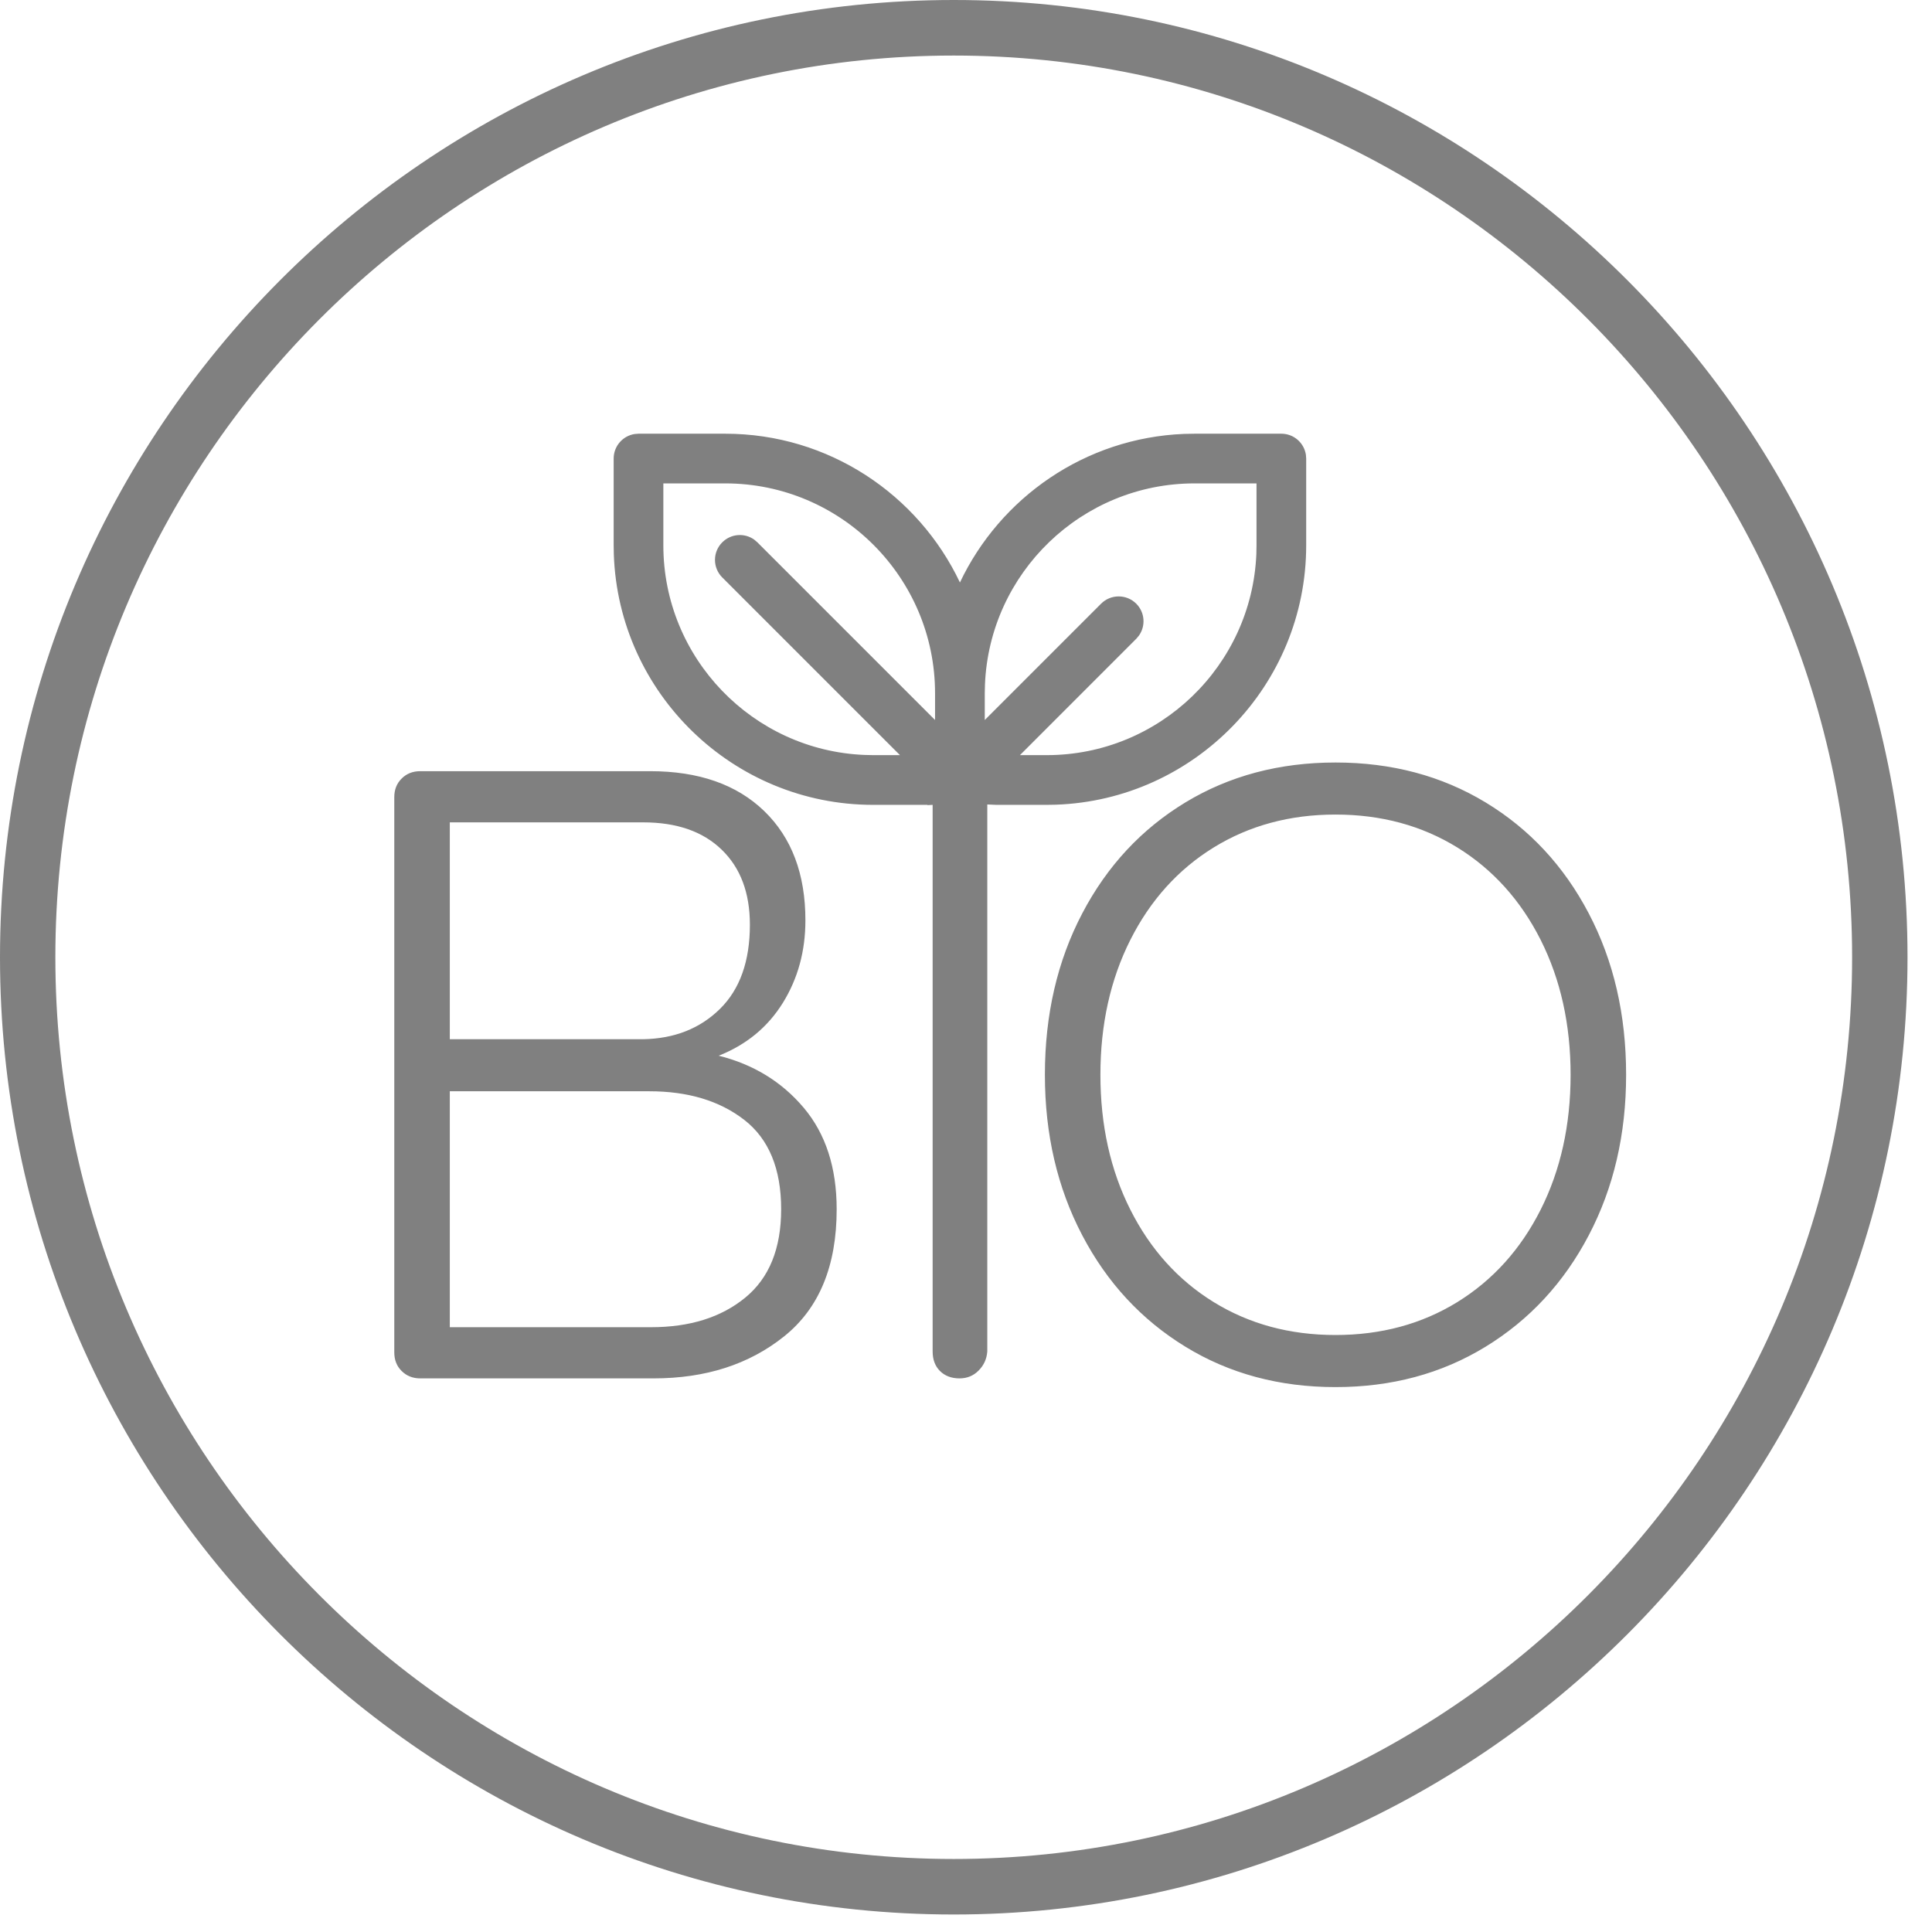 <?xml version="1.0" encoding="UTF-8"?>
<svg width="49px" height="49px" viewBox="0 0 49 49" version="1.1" xmlns="http://www.w3.org/2000/svg" xmlns:xlink="http://www.w3.org/1999/xlink">
    <!-- Generator: Sketch 61.2 (89653) - https://sketch.com -->
    <title>Sellos/Bio/verde Copy</title>
    <desc>Created with Sketch.</desc>
    <g id="Design-system" stroke="none" stroke-width="1" fill="none" fill-rule="evenodd">
        <g id="4-Icons" transform="translate(-258, -453)" fill="#808080">
            <g id="Sellos" transform="translate(94, 453)">
                <g id="Sellos/Bio/verde-Copy" transform="translate(164, 0)">
                    <g id="Sellos/cultivo_ecologico/verde">
                        <g id="Sellos/cultivo_ecologico">
                            <g id="marco">
                                <path d="M24.189,9.98001681e-13 C37.527,9.98001681e-13 48.379,10.891 48.379,24.278 C48.379,37.665 37.527,48.556 24.189,48.556 C10.852,48.556 -2.45450327e-12,37.665 -2.45450327e-12,24.278 C-2.45450327e-12,10.891 10.852,9.98001681e-13 24.189,9.98001681e-13 Z M24.189,1.409 C11.625,1.409 1.404,11.668 1.404,24.278 C1.404,36.888 11.625,47.148 24.189,47.148 C36.753,47.148 46.974,36.888 46.974,24.278 C46.974,11.668 36.753,1.409 24.189,1.409 Z M33.871,19.339 C35.294,19.339 36.562,19.676 37.678,20.351 C38.792,21.026 39.665,21.964 40.295,23.167 C40.926,24.37 41.242,25.734 41.242,27.259 C41.242,28.77 40.926,30.126 40.295,31.329 C39.665,32.532 38.792,33.474 37.678,34.156 C36.562,34.839 35.294,35.18 33.871,35.18 C32.449,35.18 31.18,34.839 30.065,34.156 C28.951,33.474 28.078,32.532 27.448,31.329 C26.817,30.126 26.501,28.77 26.501,27.259 C26.501,25.734 26.817,24.37 27.448,23.167 C28.078,21.964 28.951,21.026 30.065,20.351 C31.18,19.676 32.449,19.339 33.871,19.339 Z M18.394,11 C21.019,11 23.29,12.545 24.346,14.773 C25.366,12.622 27.517,11.107 30.027,11.005 L30.297,11 L32.498,11 C32.815,11 33.076,11.233 33.121,11.537 L33.128,11.63 L33.128,13.831 C33.128,17.382 30.3,20.287 26.778,20.409 L26.547,20.413 L25.27,20.413 L25.04,20.403 L25.04,34.277 C25.025,34.468 24.952,34.629 24.819,34.761 C24.688,34.894 24.526,34.959 24.336,34.959 C24.13,34.959 23.964,34.896 23.84,34.772 C23.716,34.648 23.654,34.483 23.654,34.277 L23.654,20.413 L23.522,20.42 L23.522,20.413 L22.145,20.413 C18.593,20.413 15.689,17.584 15.568,14.061 L15.564,13.831 L15.564,11.63 C15.564,11.313 15.797,11.052 16.1,11.007 L16.193,11 L18.394,11 Z M16.49,19.559 C17.722,19.559 18.686,19.897 19.382,20.57 C20.08,21.246 20.427,22.169 20.427,23.342 C20.427,24.121 20.237,24.817 19.856,25.433 C19.474,26.049 18.932,26.497 18.228,26.775 C19.108,26.995 19.827,27.435 20.384,28.095 C20.941,28.755 21.22,29.614 21.22,30.669 C21.22,32.107 20.776,33.181 19.889,33.892 C19.001,34.604 17.898,34.959 16.577,34.959 L10.659,34.959 C10.469,34.959 10.311,34.896 10.187,34.772 C10.061,34.648 10,34.49 10,34.299 L10,20.218 C10,20.028 10.061,19.87 10.187,19.746 C10.311,19.621 10.469,19.559 10.659,19.559 L16.49,19.559 Z M33.871,20.659 C32.713,20.659 31.683,20.938 30.78,21.495 C29.878,22.052 29.174,22.834 28.668,23.838 C28.162,24.843 27.909,25.983 27.909,27.259 C27.909,28.535 28.162,29.676 28.668,30.68 C29.174,31.685 29.878,32.466 30.78,33.023 C31.683,33.58 32.713,33.859 33.871,33.859 C35.03,33.859 36.06,33.58 36.963,33.023 C37.864,32.466 38.568,31.685 39.075,30.68 C39.58,29.676 39.834,28.535 39.834,27.259 C39.834,25.983 39.58,24.843 39.075,23.838 C38.568,22.834 37.864,22.052 36.963,21.495 C36.06,20.938 35.03,20.659 33.871,20.659 Z M16.468,27.677 L11.408,27.677 L11.408,33.661 L16.512,33.661 C17.494,33.661 18.29,33.412 18.899,32.913 C19.508,32.415 19.812,31.667 19.812,30.669 C19.812,29.643 19.5,28.888 18.877,28.403 C18.253,27.919 17.451,27.677 16.468,27.677 Z M16.314,20.857 L11.408,20.857 L11.408,26.357 L16.314,26.357 C17.106,26.342 17.755,26.086 18.261,25.587 C18.766,25.089 19.019,24.377 19.019,23.453 C19.019,22.647 18.782,22.012 18.304,21.55 C17.828,21.088 17.164,20.857 16.314,20.857 Z M31.868,12.26 L30.297,12.26 C27.437,12.26 25.096,14.529 24.981,17.363 L24.976,17.582 L24.976,18.261 L27.926,15.311 C28.172,15.065 28.572,15.065 28.818,15.311 C29.039,15.532 29.061,15.877 28.884,16.123 L28.818,16.201 L25.868,19.152 L26.547,19.152 C29.407,19.152 31.748,16.882 31.864,14.05 L31.868,13.831 L31.868,12.26 Z M18.394,12.26 L16.824,12.26 L16.824,13.831 C16.824,16.691 19.094,19.032 21.926,19.147 L22.145,19.152 L22.825,19.152 L18.318,14.645 C18.072,14.399 18.072,14.001 18.318,13.755 C18.54,13.533 18.885,13.51 19.131,13.688 L19.209,13.755 L23.715,18.261 L23.715,17.582 C23.715,14.647 21.329,12.26 18.394,12.26 Z" id="Combined-Shape"></path>
                            </g>
                        </g>
                    </g>
                </g>
            </g>
        </g>
    </g>
</svg>